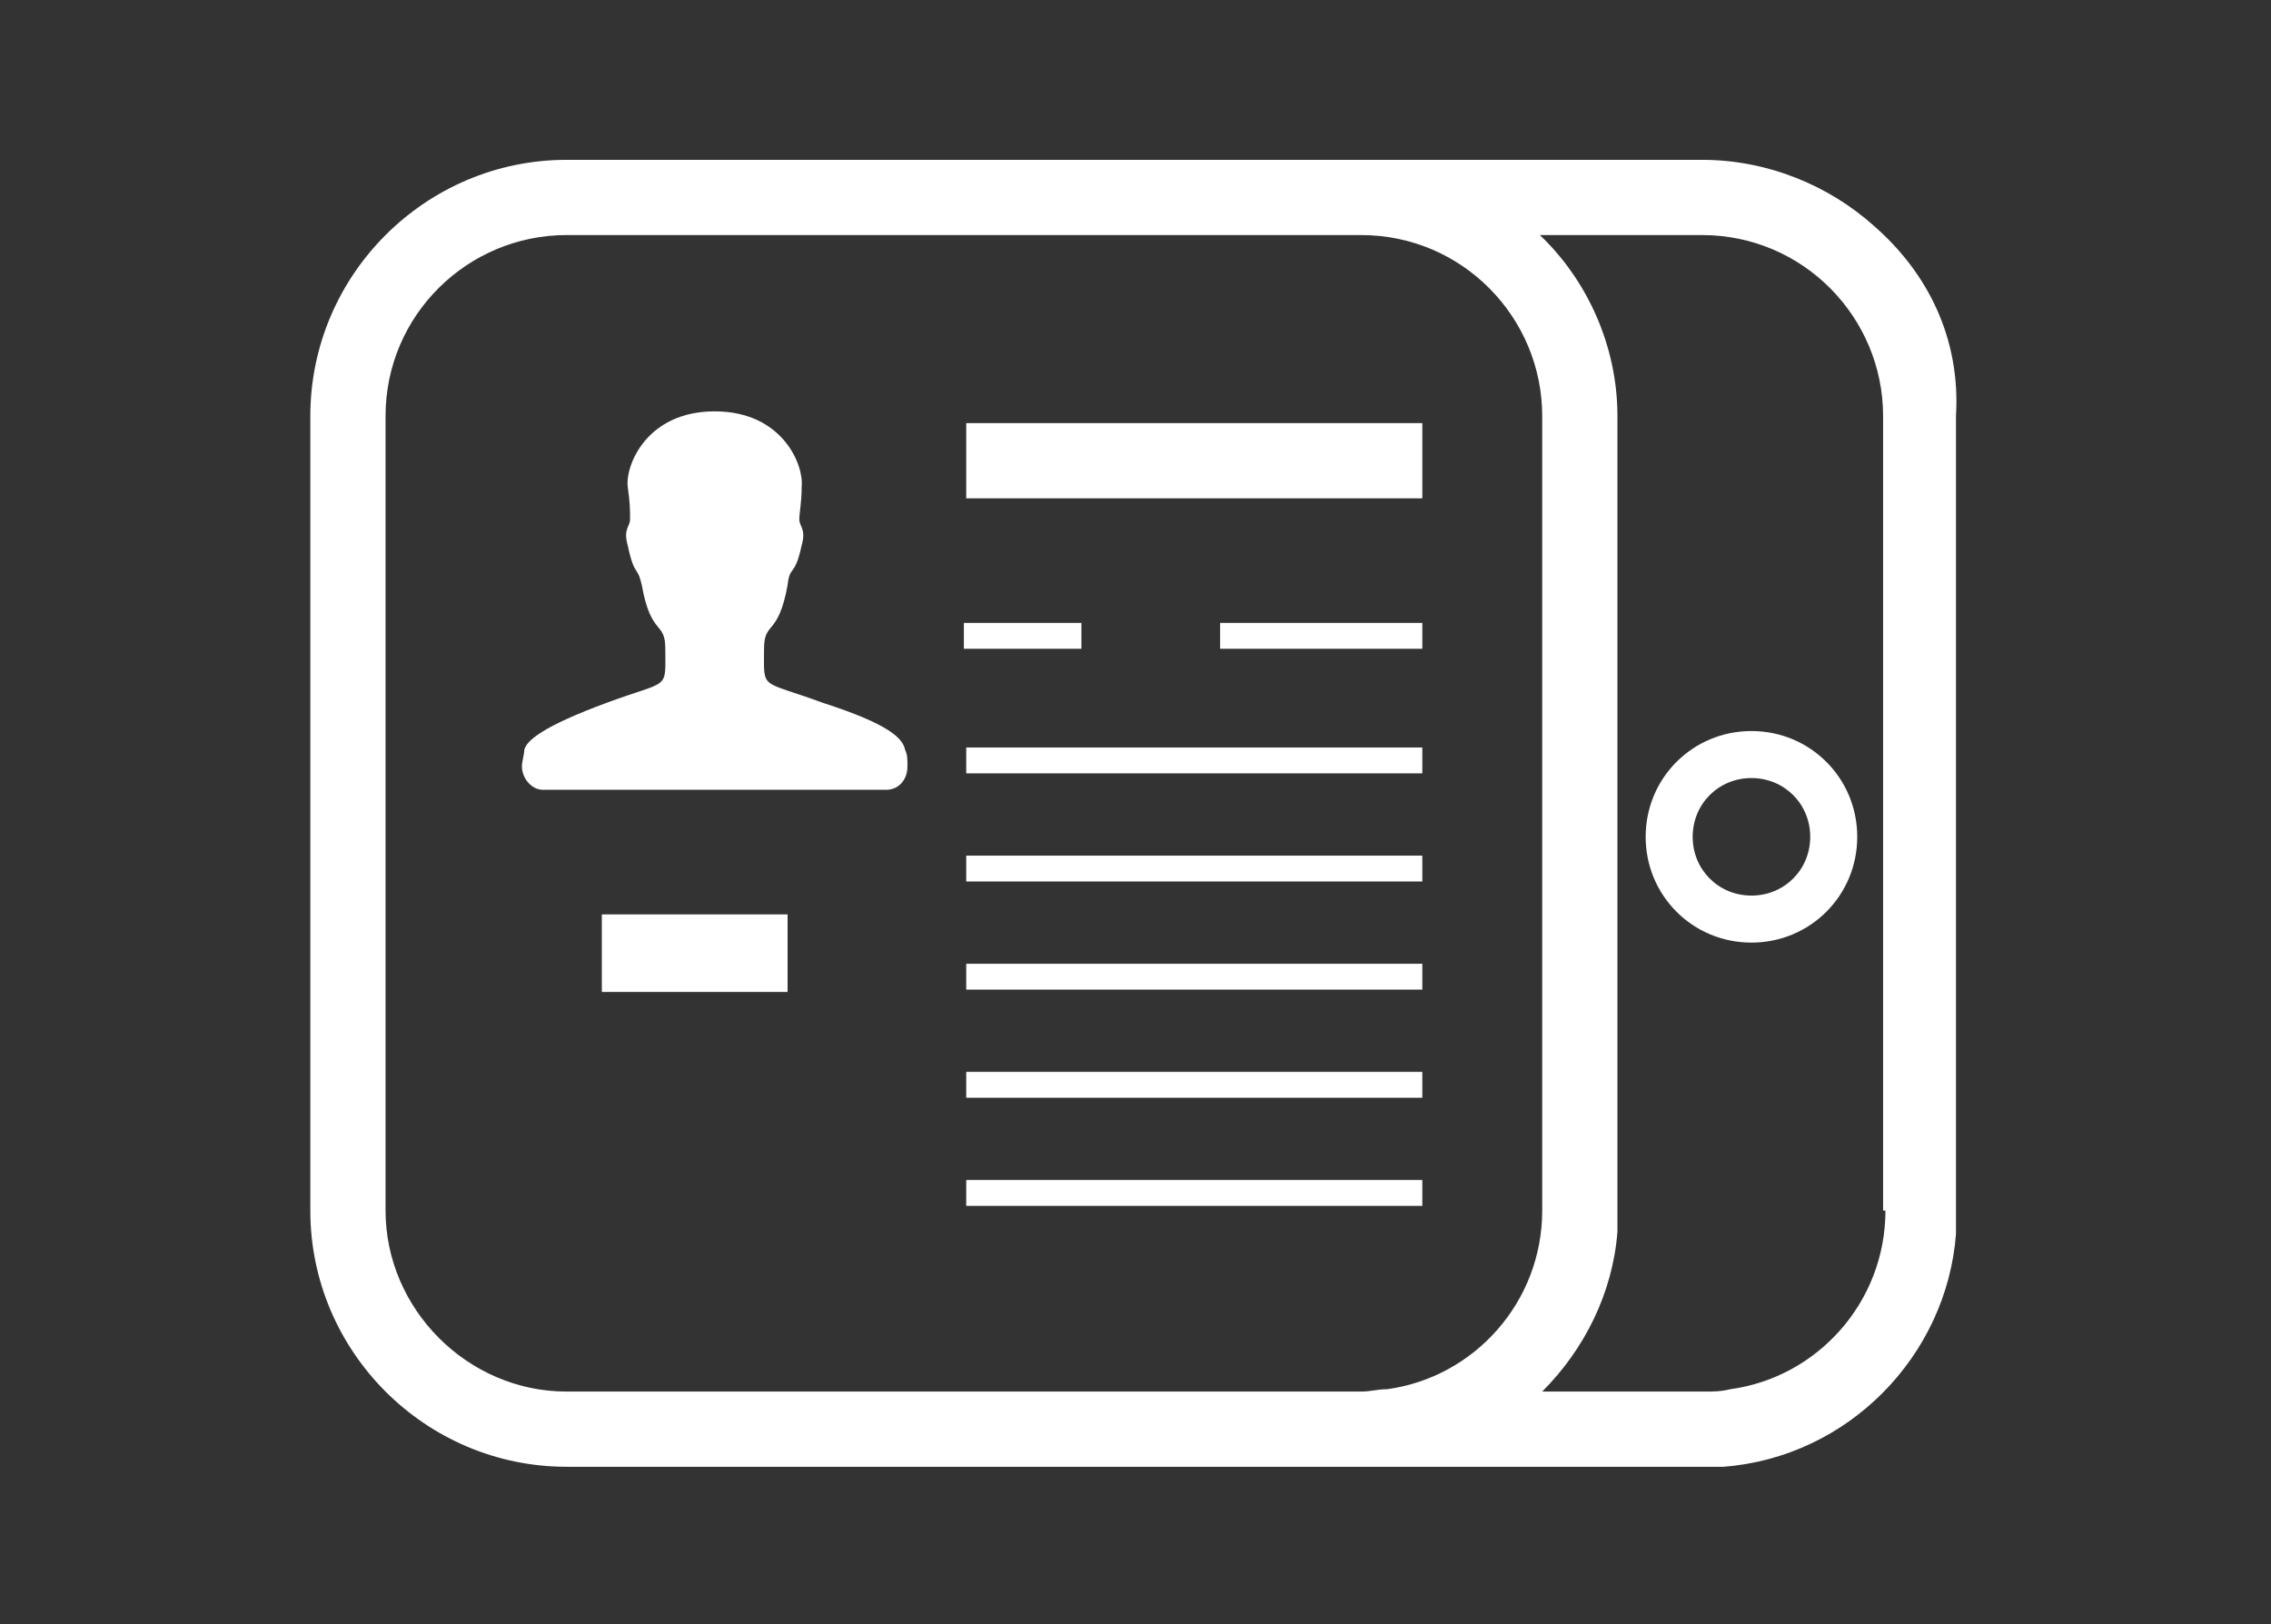 <?xml version="1.0" encoding="utf-8"?>
<!-- Generator: Adobe Illustrator 24.0.0, SVG Export Plug-In . SVG Version: 6.00 Build 0)  -->
<svg version="1.1" id="Warstwa_1" xmlns="http://www.w3.org/2000/svg" xmlns:xlink="http://www.w3.org/1999/xlink" x="0px" y="0px"
	 viewBox="0 0 96.6 69.1" style="enable-background:new 0 0 96.6 69.1;" xml:space="preserve">
<rect x="0" y="0" width="96.6" height="69.1" fill="#333333" stroke="none"/>
<style type="text/css">
	.st0{fill:#FFFFFF;}
</style>
<g>
	<g>
		<g>
			<rect x="41.1" y="18" class="st0" width="19.4" height="3.2"/>
		</g>
	</g>
	<g>
		<g>
			<rect x="41" y="26.5" class="st0" width="5" height="1.1"/>
		</g>
	</g>
	<g>
		<g>
			<rect x="51.9" y="26.5" class="st0" width="8.6" height="1.1"/>
		</g>
	</g>
	<g>
		<g>
			<rect x="41.1" y="31.8" class="st0" width="19.4" height="1.1"/>
		</g>
	</g>
	<g>
		<g>
			<rect x="41.1" y="36.4" class="st0" width="19.4" height="1.1"/>
		</g>
	</g>
	<g>
		<g>
			<rect x="41.1" y="41" class="st0" width="19.4" height="1.1"/>
		</g>
	</g>
	<g>
		<g>
			<rect x="41.1" y="45.6" class="st0" width="19.4" height="1.1"/>
		</g>
	</g>
	<g>
		<g>
			<rect x="41.1" y="50.2" class="st0" width="19.4" height="1.1"/>
		</g>
	</g>
	<g>
		<path class="st0" d="M74.5,40.1c-2.5,0-4.5-2-4.5-4.5s2-4.5,4.5-4.5s4.5,2,4.5,4.5S77,40.1,74.5,40.1z M74.5,33.1
			c-1.4,0-2.5,1.1-2.5,2.5c0,1.4,1.1,2.5,2.5,2.5S77,37,77,35.6C77,34.2,75.9,33.1,74.5,33.1z"/>
	</g>
	<g>
		<path class="st0" d="M37.7,33.6c0.5,0,0.9-0.4,0.9-1c0-0.3,0-0.5-0.1-0.7c-0.1-0.5-0.7-1.1-3.5-2c-2.7-1-2.5-0.5-2.5-2.3
			c0-1.2,0.6-0.5,1-2.7c0.1-0.9,0.3-0.3,0.6-1.7c0.2-0.7-0.1-0.8-0.1-1.1c0-0.3,0.1-0.7,0.1-1.4c0.1-0.9-0.8-3.2-3.7-3.2
			s-3.8,2.3-3.7,3.2c0.1,0.7,0.1,1,0.1,1.4c0,0.3-0.3,0.4-0.1,1.1c0.3,1.4,0.4,0.8,0.6,1.7c0.4,2.2,1,1.5,1,2.7
			c0,1.8,0.2,1.3-2.5,2.3c-2.7,1-3.4,1.6-3.5,2c0,0.2-0.1,0.5-0.1,0.7c0,0.5,0.4,1,0.9,1h7.2H37.7z"/>
	</g>
	<path class="st0" d="M79.7,9.6c-1.9-1.7-4.5-2.8-7.3-2.8H48.3v0H24.1c-6,0-10.9,4.9-10.9,10.9v33.8c0,6,4.9,10.9,10.9,10.9h33.8
		c0,0,0,0,0,0h14.5c0.3,0,0.6,0,0.9,0c5.3-0.4,9.5-4.7,9.9-9.9c0-0.3,0-0.6,0-0.9V17.7C83.4,14.4,82,11.6,79.7,9.6z M16.4,51.5V17.7
		c0-4.3,3.5-7.7,7.7-7.7h33.8c4.3,0,7.7,3.5,7.7,7.7v33.8c0,3.9-2.9,7.1-6.6,7.6c-0.4,0-0.7,0.1-1.1,0.1h-9.7v0H24.1
		C19.9,59.2,16.4,55.7,16.4,51.5z M80.2,51.5c0,3.9-2.9,7.1-6.6,7.6c-0.4,0.1-0.7,0.1-1.1,0.1h-6.9c1.8-1.8,3-4.2,3.2-6.8
		c0-0.3,0-0.6,0-0.9V17.7c0-3-1.3-5.8-3.3-7.7h6.9c4.3,0,7.7,3.5,7.7,7.7V51.5z"/>
	<g>
		<g>
			<rect x="25.6" y="38.9" class="st0" width="7.9" height="3.3"/>
		</g>
	</g>
</g>
</svg>
